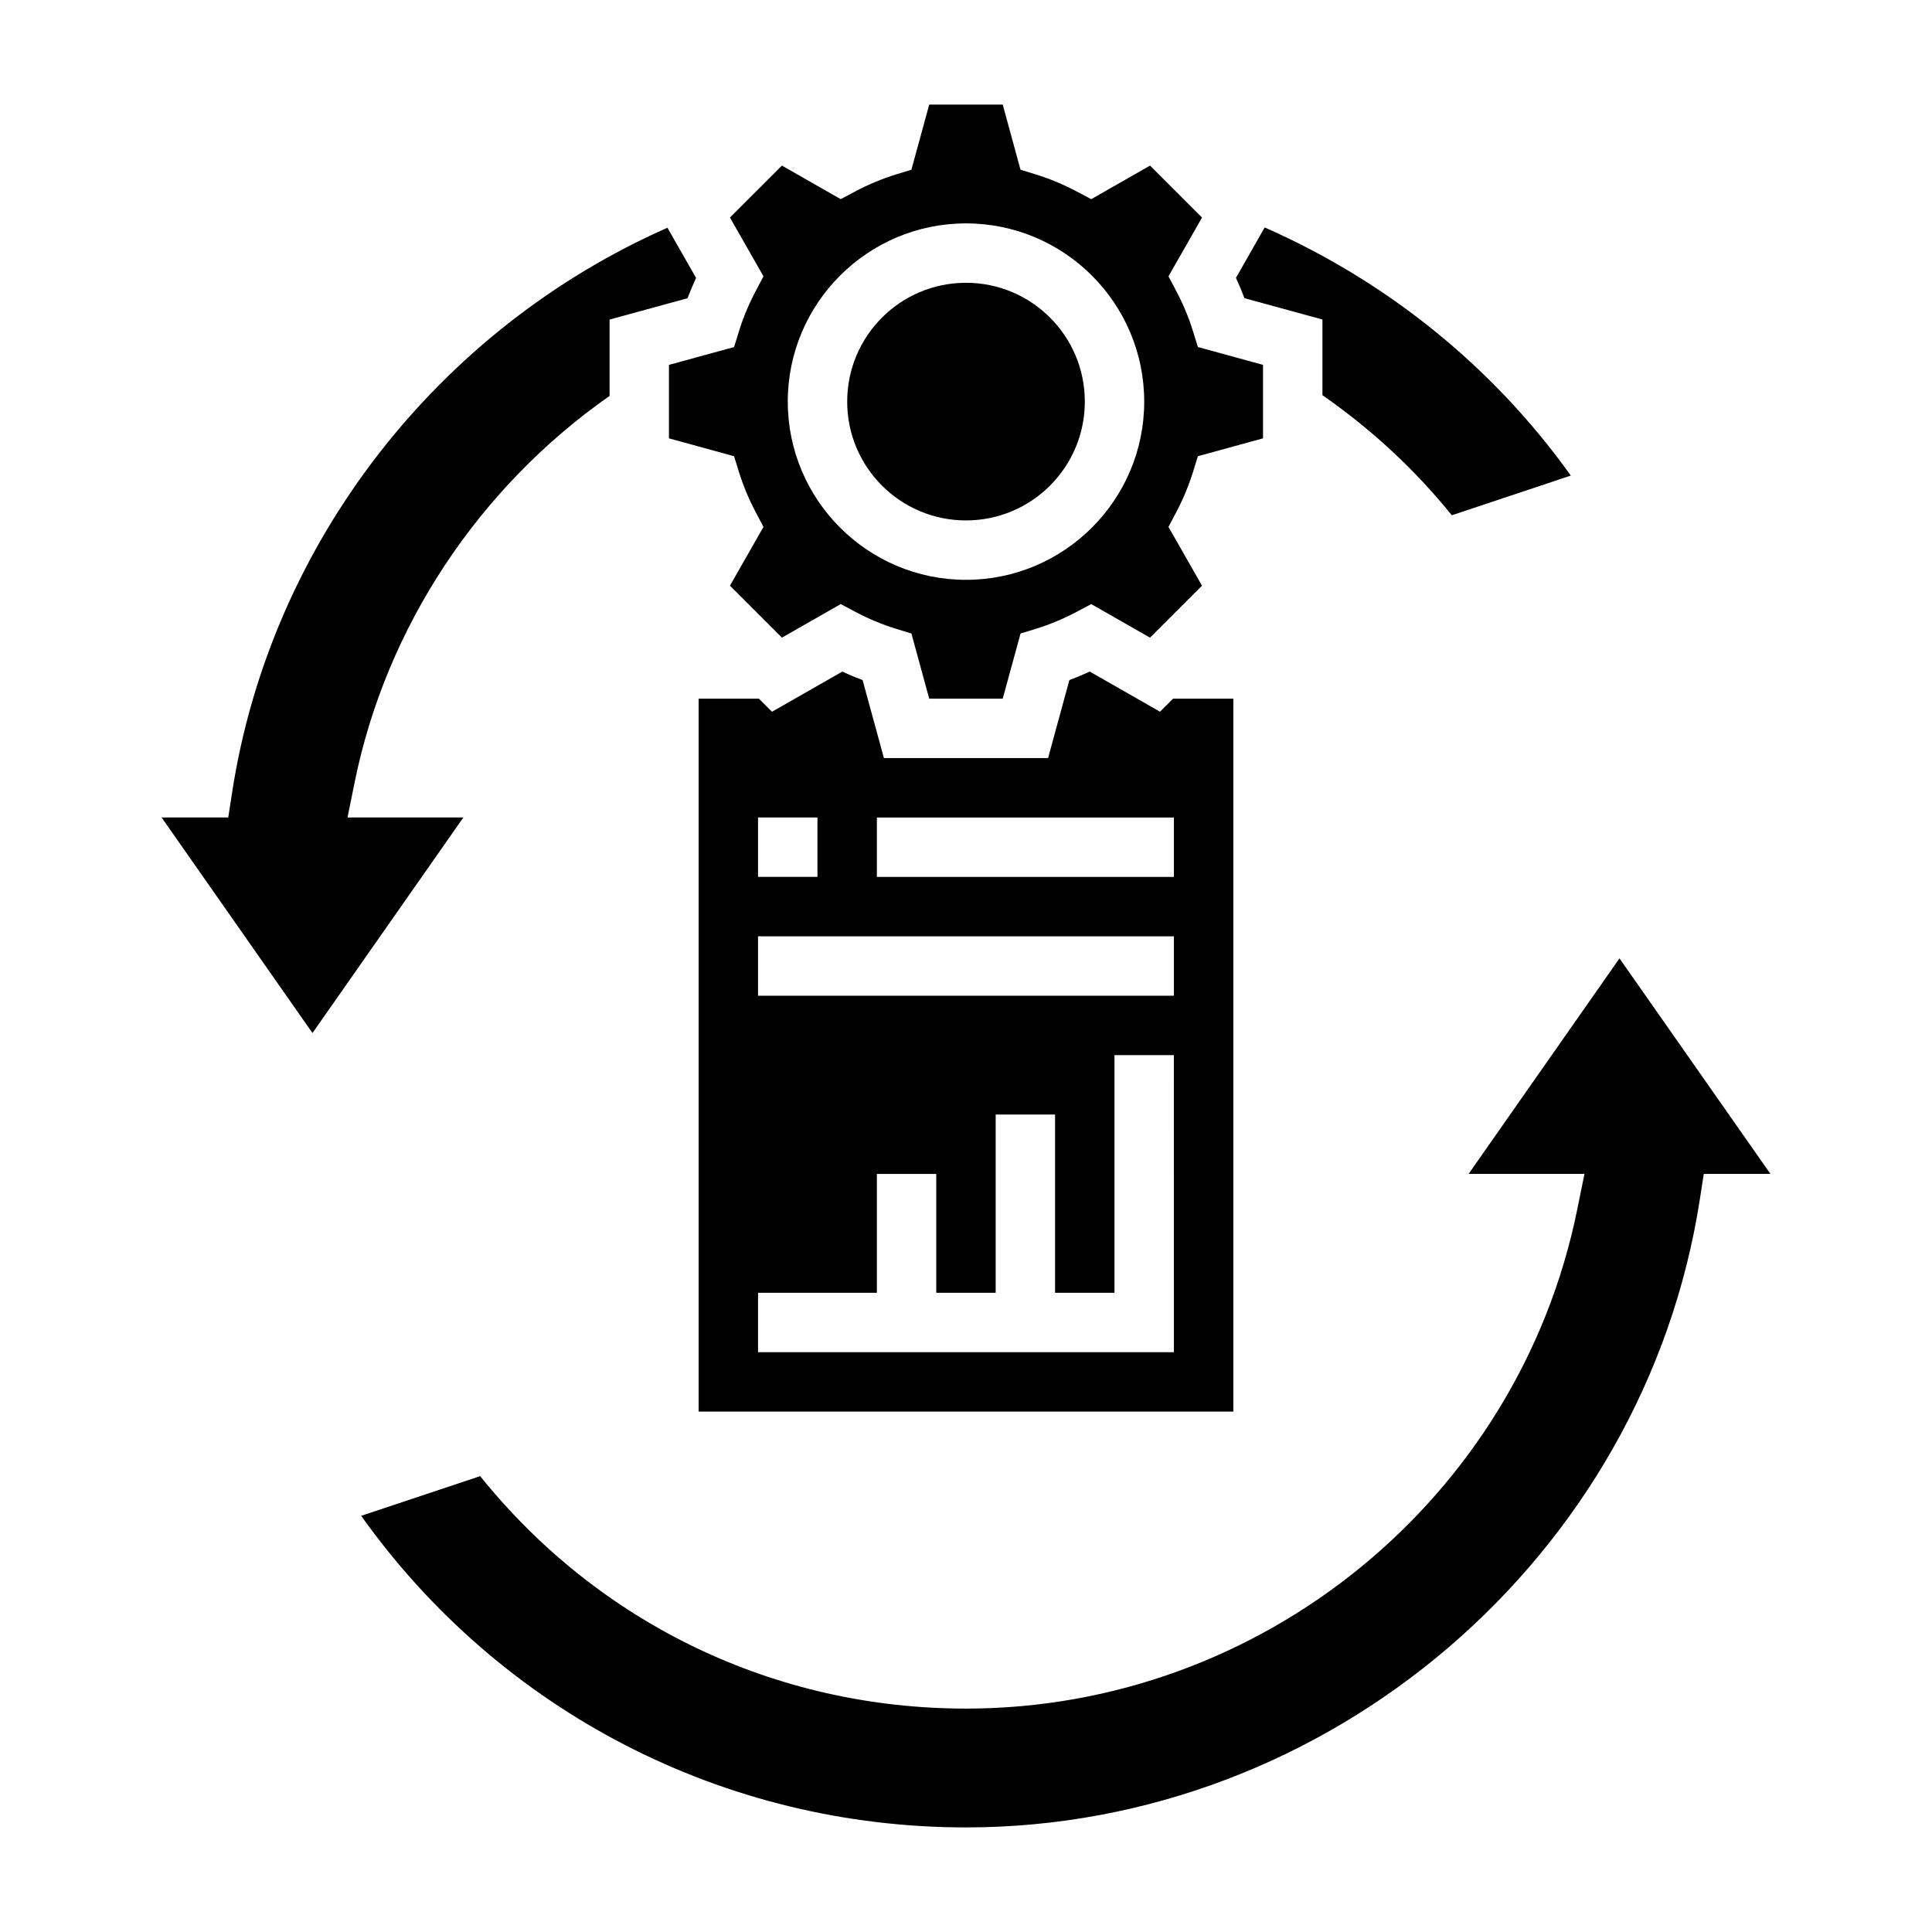 <?xml version="1.0" encoding="UTF-8"?>
<!-- Uploaded to: SVG Repo, www.svgrepo.com, Generator: SVG Repo Mixer Tools -->
<svg fill="#000000" width="800px" height="800px" version="1.1" viewBox="144 144 512 512" xmlns="http://www.w3.org/2000/svg">
 <g>
  <path d="m573.18 397.98-39.984 57.117h30.707l-1.922 9.438c-15.551 76.645-83.684 132.26-161.98 132.26-50.586 0-97.188-22.379-128.75-61.605l-31.535 10.516c36.965 51.898 96.152 82.578 160.29 82.578 96.211 0 179.82-71.59 194.48-166.51l1.031-6.68h17.664z"/>
  <path d="m494.46 228.67v20.051c12.895 8.996 24.441 19.617 34.281 31.828l31.535-10.516c-20.625-28.891-48.773-51.523-81.121-65.754l-7.613 13.352c0.82 1.785 1.574 3.582 2.25 5.391z"/>
  <path d="m344.31 221.06c-1.867 3.519-3.379 7.148-4.496 10.785l-1.273 4.125-17.266 4.731v19.469l17.262 4.731 1.273 4.125c1.117 3.613 2.629 7.25 4.504 10.793l2.016 3.816-8.887 15.578 13.777 13.77 15.578-8.895 3.824 2.031c3.504 1.859 7.133 3.379 10.777 4.504l4.133 1.266 4.723 17.262h19.477l4.723-17.262 4.133-1.266c3.644-1.133 7.273-2.644 10.777-4.504l3.824-2.031 15.578 8.895 13.777-13.77-8.887-15.578 2.016-3.816c1.875-3.543 3.387-7.18 4.504-10.793l1.273-4.125 17.266-4.738v-19.469l-17.262-4.731-1.273-4.125c-1.125-3.637-2.629-7.266-4.496-10.785l-2.023-3.824 8.887-15.578-13.777-13.77-15.578 8.895-3.836-2.023c-3.504-1.859-7.133-3.379-10.777-4.504l-4.133-1.266-4.715-17.27h-19.477l-4.723 17.262-4.133 1.266c-3.644 1.133-7.273 2.644-10.777 4.504l-3.824 2.031-15.578-8.895-13.777 13.77 8.887 15.578zm55.688-17.859c26.047 0 47.23 21.184 47.23 47.23 0 26.047-21.184 47.23-47.23 47.23s-47.23-21.184-47.23-47.23c-0.004-26.047 21.18-47.23 47.23-47.23z"/>
  <path d="m431.49 250.43c0 17.391-14.098 31.488-31.488 31.488s-31.488-14.098-31.488-31.488c0-17.391 14.098-31.488 31.488-31.488s31.488 14.098 31.488 31.488"/>
  <path d="m451.41 332.61-18.617-10.637c-1.777 0.82-3.582 1.574-5.391 2.25l-5.652 20.676h-43.5l-5.652-20.664c-1.812-0.676-3.613-1.434-5.391-2.25l-18.617 10.637-3.469-3.469h-15.973v188.93h141.7l0.004-188.93h-15.973zm-106.52 28.031h15.742v15.742h-15.742zm110.21 141.7h-110.21v-15.742h31.488v-31.488h15.742v31.488h15.742v-47.23h15.742v47.23h15.742v-62.977h15.742zm0-94.465h-110.21v-15.742h110.21zm0-31.488h-78.719v-15.742h78.719z"/>
  <path d="m236.09 360.64 1.922-9.438c8.344-41.102 32.922-78.059 67.535-102.28v-20.238l20.664-5.652c0.676-1.801 1.434-3.606 2.25-5.391l-7.582-13.289c-60.762 26.828-105.14 83.457-115.36 149.62l-1.031 6.672h-17.656l39.98 57.121 39.984-57.121z"/>
 </g>
</svg>